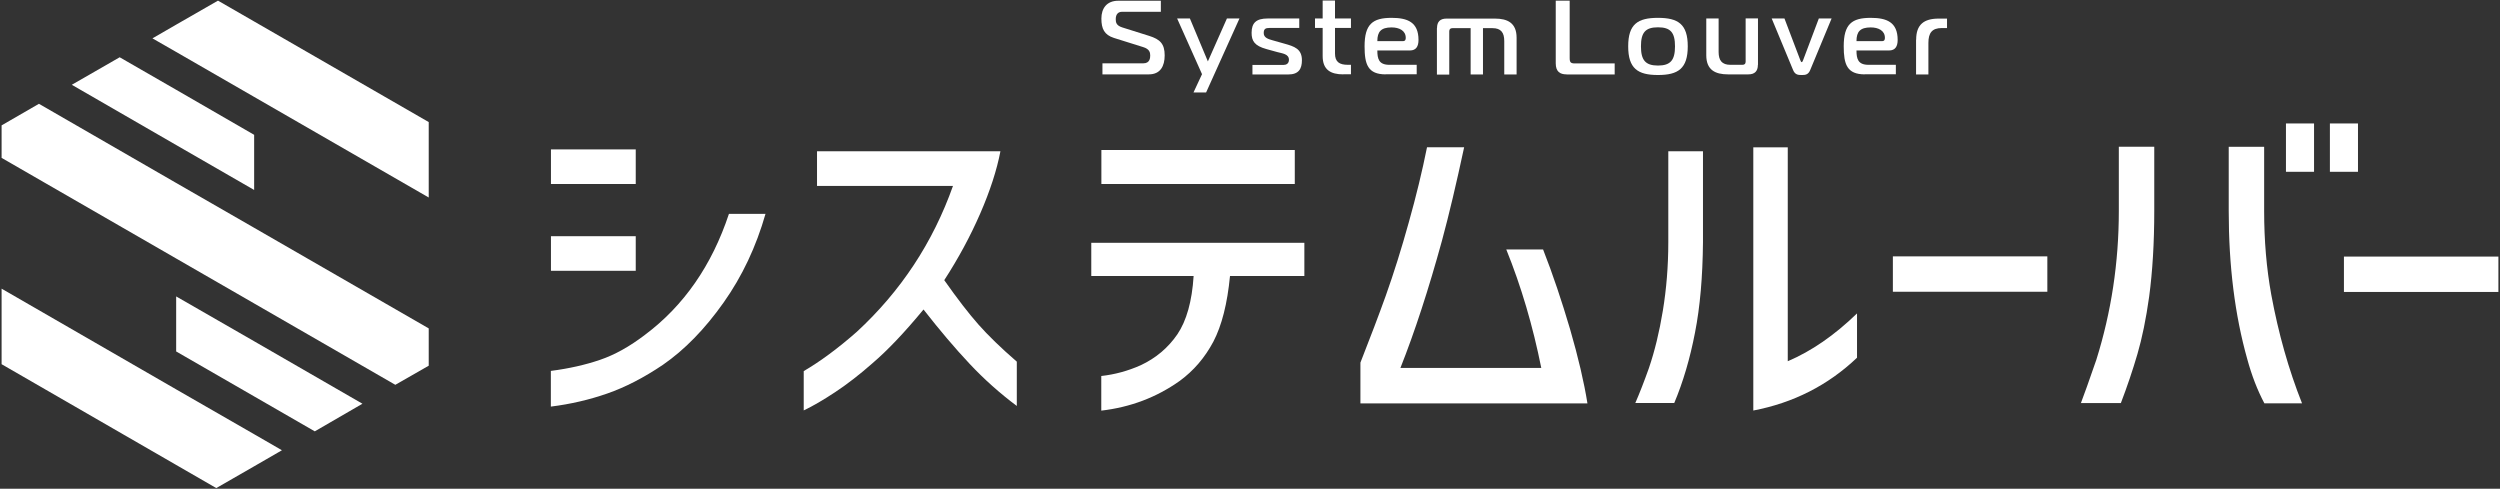 <svg width="266" height="52" viewBox="0 0 266 52" fill="none" xmlns="http://www.w3.org/2000/svg">
<rect x="0" y="0" width="266" height="52" fill="#333333" stroke="none"/>
<path d="M58.622 15.894H67.643V19.579H58.622V15.894ZM81.453 22.744C80.457 26.238 78.974 29.391 76.981 32.206C74.989 35.021 72.839 37.225 70.53 38.819C68.504 40.187 66.523 41.205 64.61 41.871C62.697 42.538 60.693 43.002 58.611 43.262V39.464C60.546 39.215 62.289 38.819 63.84 38.288C65.402 37.757 66.987 36.875 68.617 35.631C72.748 32.545 75.736 28.25 77.559 22.756H81.441L81.453 22.744ZM58.622 25.13H67.643V28.815H58.622V25.13Z" fill="white"/>
<path d="M86.931 19.783V16.097H106.445C106.06 18.098 105.347 20.303 104.295 22.722C103.242 25.141 101.963 27.503 100.469 29.81C101.861 31.788 103.072 33.359 104.102 34.523C105.132 35.688 106.491 37.011 108.188 38.48V43.194C106.389 41.849 104.713 40.356 103.163 38.706C101.612 37.056 99.982 35.134 98.261 32.93C96.258 35.36 94.447 37.27 92.817 38.661C91.47 39.848 90.157 40.865 88.878 41.713C87.599 42.561 86.467 43.217 85.516 43.669V39.486C87.293 38.446 89.172 37.056 91.153 35.315C95.851 30.985 99.258 25.808 101.397 19.783H86.942H86.931Z" fill="white"/>
<path d="M116.112 29.369V25.831H138.784V29.369H130.872C130.589 32.308 130 34.625 129.106 36.344C128.201 38.051 127.001 39.452 125.507 40.538C123.039 42.29 120.266 43.33 117.176 43.691V40.006C118.602 39.848 119.994 39.475 121.364 38.864C122.983 38.107 124.284 37.011 125.269 35.575C126.242 34.139 126.831 32.071 127.001 29.369H116.123H116.112ZM117.187 15.962H137.765V19.579H117.187V15.962Z" fill="white"/>
<path d="M155.785 15.668C154.97 19.466 154.189 22.79 153.42 25.627C151.994 30.816 150.522 35.326 149.005 39.147H163.992C163.098 34.693 161.864 30.488 160.268 26.543H164.184C165.226 29.199 166.176 32.037 167.059 35.032C167.931 38.039 168.542 40.662 168.904 42.923H144.749V38.582C145.813 35.869 146.719 33.495 147.455 31.438C148.292 29.086 149.107 26.497 149.888 23.683C150.681 20.868 151.326 18.2 151.835 15.668H155.797H155.785Z" fill="white"/>
<path d="M173.998 42.877C174.451 41.837 174.937 40.594 175.447 39.158C176.058 37.361 176.556 35.326 176.93 33.043C177.303 30.759 177.507 28.34 177.507 25.785V16.098H181.197V25.785C181.163 29.437 180.891 32.636 180.348 35.394C179.816 38.152 179.08 40.651 178.141 42.877H173.987H173.998ZM197.587 38.062C194.497 41.001 190.807 42.866 186.551 43.68V15.679H190.218V38.435C192.72 37.372 195.187 35.677 197.587 33.348V38.062Z" fill="white"/>
<path d="M201.402 27.278H217.837V31.042H201.402V27.278Z" fill="white"/>
<path d="M221.403 42.9C221.731 42.041 222.285 40.504 223.044 38.299C224.64 33.212 225.443 27.933 225.443 22.451V15.611H229.213V22.451C229.213 25.819 229.032 28.86 228.669 31.573C228.341 33.924 227.922 35.959 227.424 37.666C226.926 39.373 226.338 41.114 225.659 42.889H221.391L221.403 42.9Z" fill="white"/>
<path d="M240.928 42.911C240.192 41.521 239.581 39.95 239.106 38.198C237.793 33.54 237.136 28.295 237.136 22.462V15.623H240.905V22.462C240.905 25.582 241.154 28.544 241.664 31.358C242.422 35.462 243.509 39.317 244.935 42.911H240.939H240.928Z" fill="white"/>
<path d="M246.214 13.136H243.226V18.279H246.214V13.136Z" fill="white"/>
<path d="M250.889 13.136H247.901V18.279H250.889V13.136Z" fill="white"/>
<path d="M249.395 27.3H265.83V31.064H249.395V27.3Z" fill="white"/>
<path d="M117.289 6.738H121.647C122.36 6.738 122.383 6.15 122.383 5.89C122.383 5.585 122.303 5.212 121.624 5.008L118.523 4.036C117.493 3.708 117.187 3.052 117.187 1.978C117.187 0.905 117.742 0.079 118.987 0.079H123.515V1.255H119.383C119.01 1.255 118.715 1.481 118.715 2.035C118.715 2.385 118.772 2.713 119.406 2.917L122.281 3.821C123.424 4.183 123.922 4.658 123.922 5.89C123.922 7.043 123.458 7.913 122.235 7.913H117.3V6.738H117.289Z" fill="white"/>
<path d="M128.325 9.835H126.989L127.895 7.891L125.246 1.967H126.605L128.518 6.534L130.544 1.967H131.879L128.336 9.824L128.325 9.835Z" fill="white"/>
<path d="M133.238 6.907H136.588C136.86 6.907 137.143 6.76 137.143 6.364C137.143 5.731 136.43 5.686 135.898 5.539L134.754 5.223C133.475 4.872 133.17 4.352 133.17 3.493C133.17 2.419 133.679 1.967 134.879 1.967H138.241V2.973H135.083C134.653 2.973 134.46 3.075 134.46 3.516C134.46 4.024 134.958 4.16 135.388 4.284L136.667 4.646C137.72 4.94 138.524 5.2 138.524 6.41C138.524 7.314 138.195 7.924 137.064 7.924H133.26V6.918L133.238 6.907Z" fill="white"/>
<path d="M142.927 7.913C141.58 7.913 140.731 7.427 140.731 5.969V2.973H139.916V1.967H140.731V0.057H142.044V1.967H143.742V2.973H142.044V5.698C142.044 6.591 142.519 6.896 143.414 6.896H143.742V7.902H142.927V7.913Z" fill="white"/>
<path d="M147.443 7.913C145.53 7.913 145.191 6.839 145.191 4.929C145.191 2.577 146.04 1.899 148.066 1.899C149.752 1.899 150.929 2.351 150.929 4.25C150.929 4.929 150.68 5.37 150.013 5.37H146.549C146.549 6.263 146.707 6.896 147.828 6.896H150.737V7.902H147.432L147.443 7.913ZM149.277 4.375C149.537 4.375 149.571 4.194 149.571 4.024C149.571 3.244 148.858 2.917 148.066 2.917C146.945 2.917 146.549 3.369 146.549 4.375H149.277Z" fill="white"/>
<path d="M152.899 2.984C152.899 2.306 153.239 1.978 153.906 1.978H159.057C160.404 1.978 161.366 2.442 161.366 4.013V7.924H160.053V4.363C160.053 3.47 159.702 2.996 158.808 2.996H157.789V7.924H156.476V2.996H154.54C154.314 2.996 154.201 3.109 154.201 3.335V7.936H152.888V3.007L152.899 2.984Z" fill="white"/>
<path d="M166.674 7.913C165.995 7.913 165.531 7.63 165.531 6.737V0.068H167.014V6.184C167.014 6.636 167.127 6.749 167.58 6.749H171.802V7.924H166.686L166.674 7.913Z" fill="white"/>
<path d="M179.578 4.929C179.578 7.303 178.548 7.981 176.409 7.981C174.27 7.981 173.24 7.303 173.24 4.929C173.24 2.555 174.27 1.899 176.409 1.899C178.548 1.899 179.578 2.566 179.578 4.929ZM176.409 6.975C177.756 6.975 178.22 6.387 178.22 4.929C178.22 3.47 177.756 2.905 176.409 2.905C175.062 2.905 174.598 3.47 174.598 4.929C174.598 6.387 175.062 6.975 176.409 6.975Z" fill="white"/>
<path d="M187.038 6.907C187.038 7.574 186.698 7.913 186.03 7.913H183.857C182.51 7.913 181.548 7.45 181.548 5.878V1.967H182.861V5.528C182.861 6.421 183.212 6.896 184.106 6.896H185.396C185.623 6.896 185.736 6.783 185.736 6.557V1.956H187.049V6.896L187.038 6.907Z" fill="white"/>
<path d="M191.543 6.376C191.577 6.466 191.633 6.613 191.701 6.613C191.769 6.613 191.826 6.466 191.86 6.376L193.523 1.967H194.882L192.607 7.45C192.392 7.981 192.041 7.981 191.701 7.981C191.362 7.981 190.999 7.981 190.784 7.45L188.509 1.967H189.867L191.543 6.376Z" fill="white"/>
<path d="M198.425 7.913C196.512 7.913 196.172 6.839 196.172 4.929C196.172 2.577 197.021 1.899 199.047 1.899C200.734 1.899 201.911 2.351 201.911 4.25C201.911 4.929 201.662 5.37 200.994 5.37H197.53C197.53 6.263 197.689 6.896 198.809 6.896H201.719V7.902H198.413L198.425 7.913ZM200.258 4.375C200.519 4.375 200.553 4.194 200.553 4.024C200.553 3.244 199.84 2.917 199.047 2.917C197.927 2.917 197.53 3.369 197.53 4.375H200.258Z" fill="white"/>
<path d="M203.88 4.217C203.88 2.623 204.695 1.978 206.28 1.978H207.163V2.984H206.608C205.556 2.984 205.182 3.516 205.182 4.567V7.924H203.869V4.228L203.88 4.217Z" fill="white"/>
<path d="M29.996 47.908L27.041 49.615L23.012 51.932L18.744 49.468L0.17 38.751V30.714L18.744 41.43L27.041 46.201L29.996 47.908Z" fill="white"/>
<path d="M45.616 12.989V21.015L27.041 10.31L18.744 5.528L16.22 4.081L18.744 2.623L23.193 0.068L27.041 2.284L45.616 12.989Z" fill="white"/>
<path d="M27.041 14.345V20.212L18.744 15.43L7.64 9.021L12.734 6.093L18.744 9.552L27.041 14.345Z" fill="white"/>
<path d="M45.616 34.942V38.91L42.062 40.944L27.041 32.285L18.744 27.504L0.17 16.798V13.339L4.143 11.044L18.744 19.466L27.041 24.237L45.616 34.942Z" fill="white"/>
<path d="M38.564 42.956L33.493 45.896L27.041 42.176L18.744 37.395V31.539L27.041 36.309L38.564 42.956Z" fill="white"/>
</svg>
